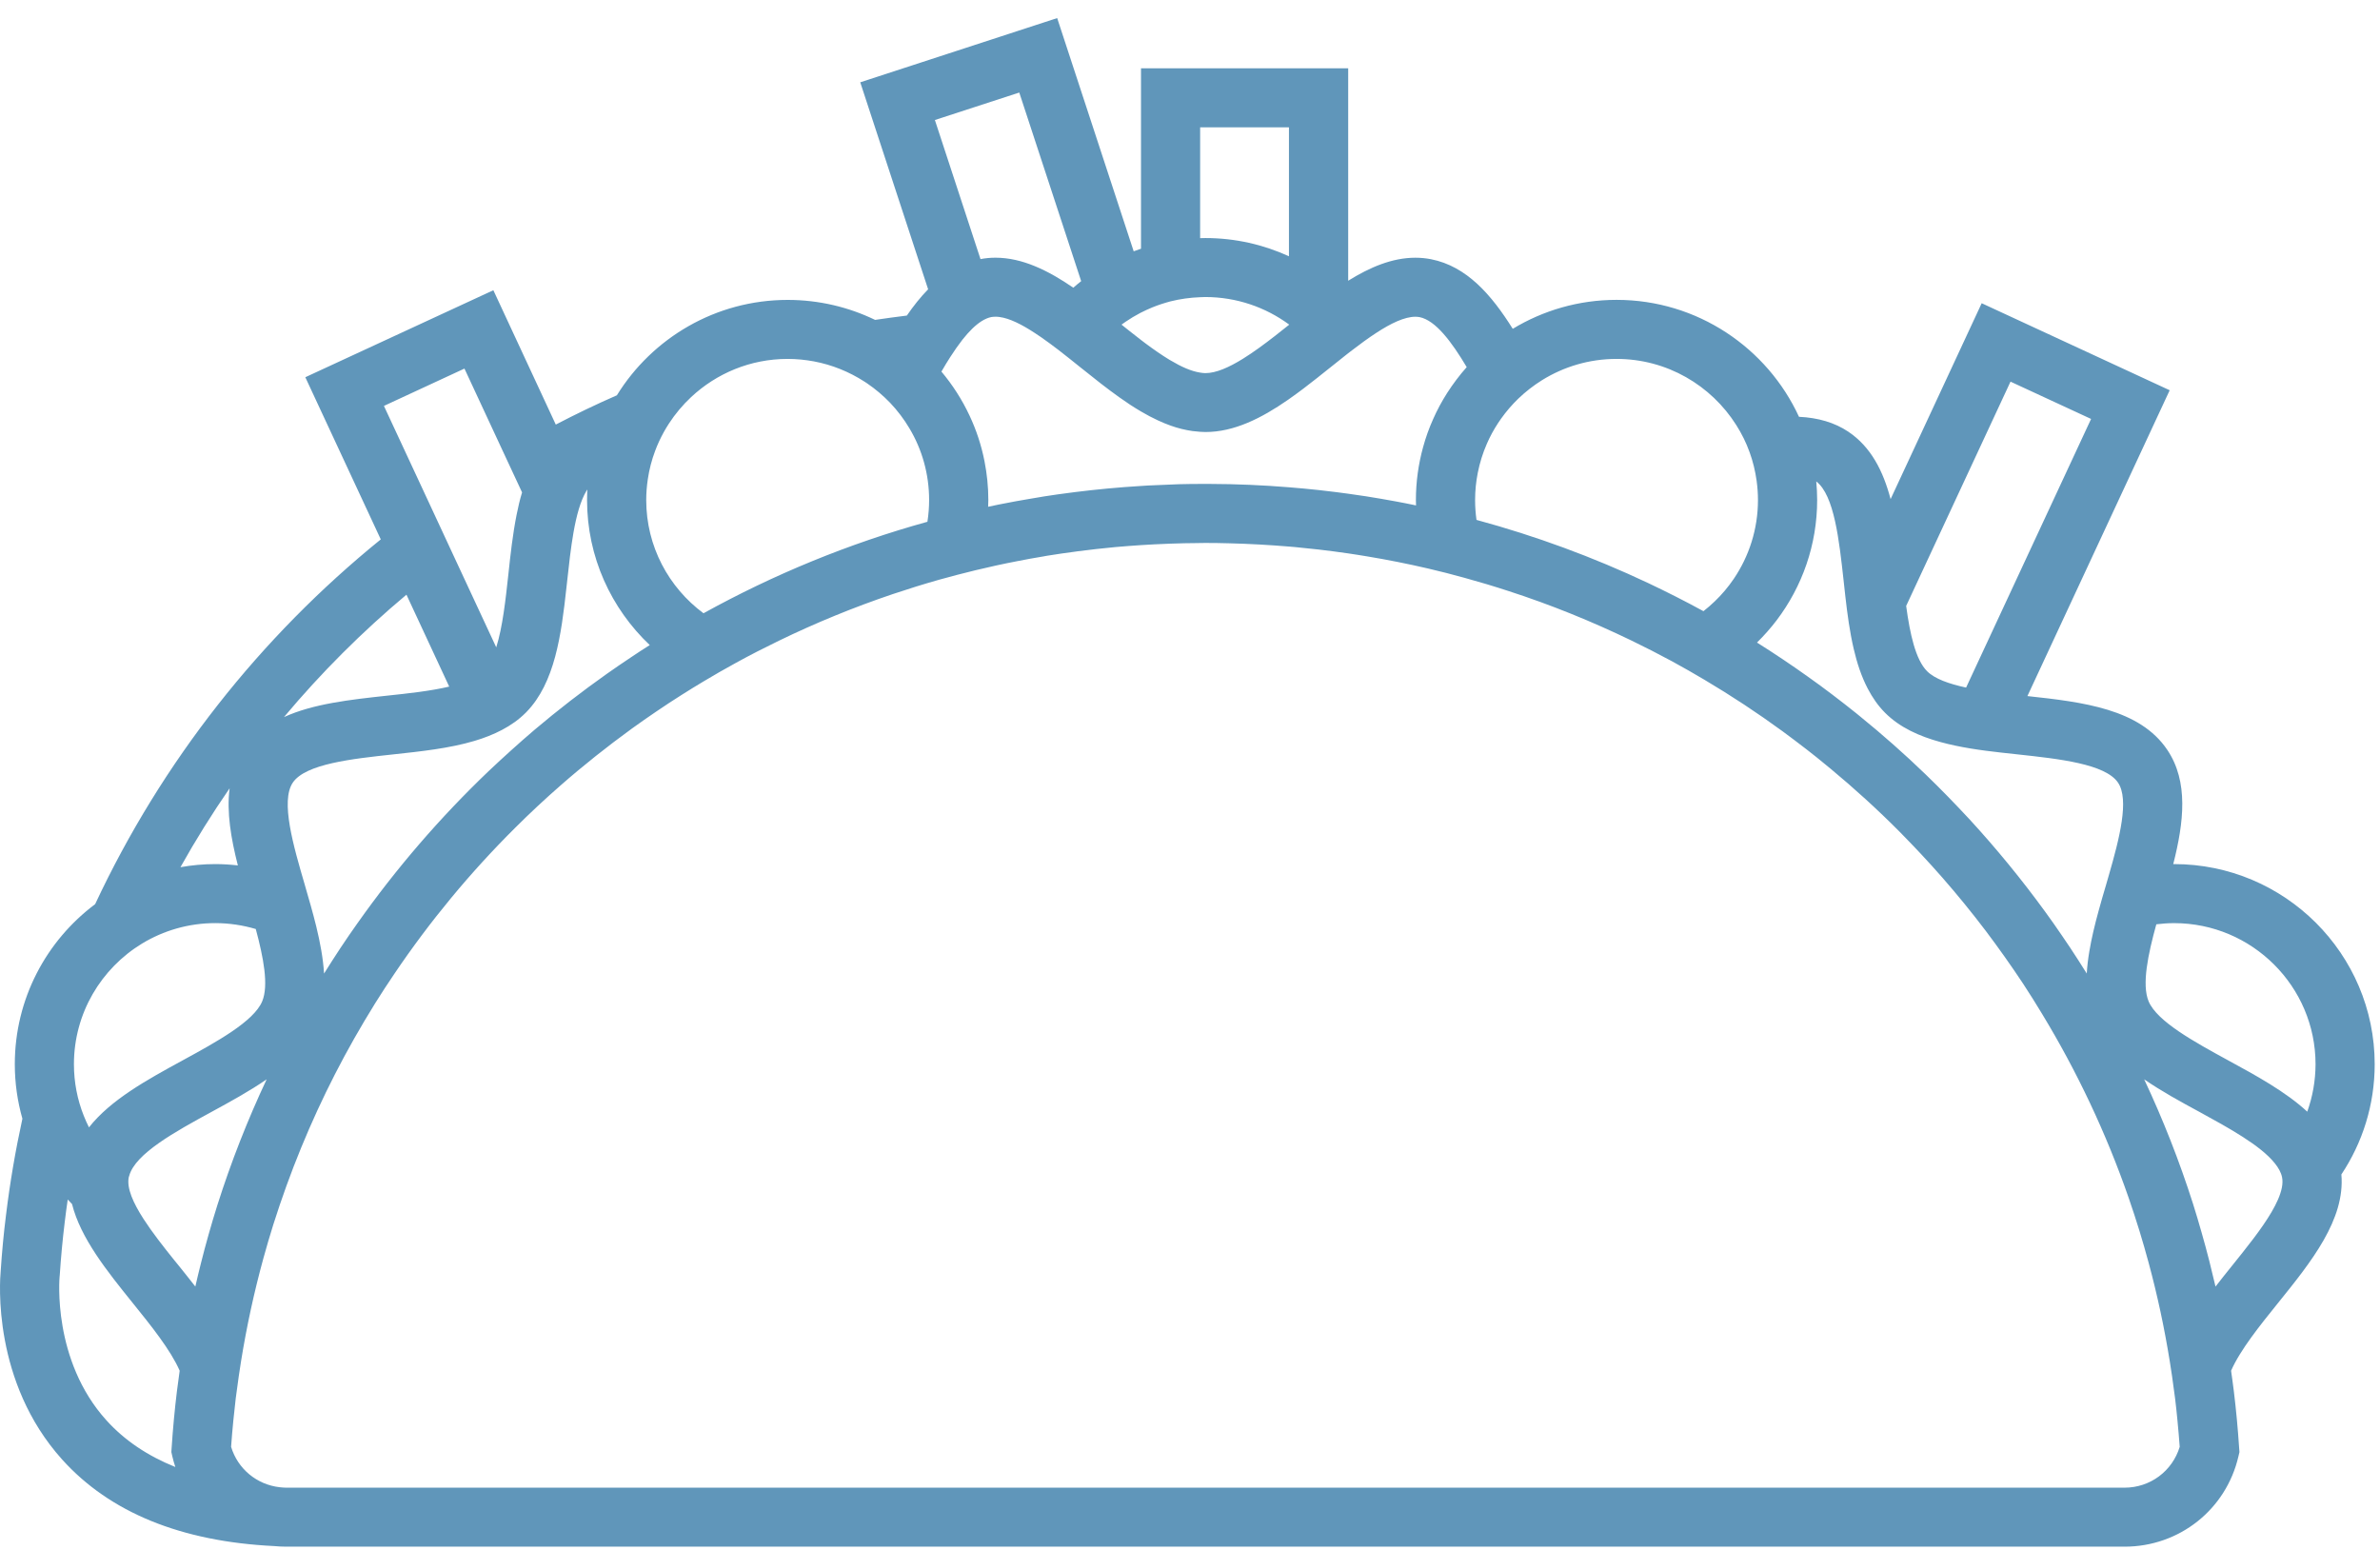 <svg xmlns="http://www.w3.org/2000/svg" width="109" height="71" viewBox="0 0 109 71" fill="none"><path d="M108.757 48.736C108.757 43.681 104.635 39.57 99.57 39.57C99.556 39.57 99.543 39.572 99.531 39.572C100.017 37.656 100.239 35.797 99.258 34.339C98.001 32.466 95.398 32.15 92.852 31.876L99.368 17.871L90.758 13.886L86.586 22.857C86.247 21.572 85.688 20.463 84.645 19.766C84.025 19.352 83.267 19.128 82.391 19.087C80.938 15.932 77.739 13.732 74.036 13.732C72.297 13.732 70.669 14.218 69.281 15.058C68.307 13.502 67.174 12.194 65.54 11.871C65.305 11.825 65.065 11.802 64.821 11.802C63.765 11.802 62.743 12.235 61.745 12.856V3.127H52.256V11.39C52.143 11.428 52.032 11.467 51.921 11.508L48.417 0.828L39.398 3.769L42.507 13.248C42.158 13.604 41.835 14.011 41.532 14.451C41.045 14.51 40.56 14.579 40.078 14.649C38.869 14.065 37.51 13.734 36.075 13.734C32.773 13.734 29.87 15.484 28.252 18.102C27.301 18.517 26.37 18.965 25.454 19.443L22.595 13.291L13.983 17.275L17.439 24.701C11.919 29.174 7.417 34.87 4.357 41.405C2.122 43.079 0.678 45.74 0.678 48.737C0.678 49.599 0.801 50.437 1.026 51.23C0.71 52.677 0.457 54.148 0.275 55.644C0.17 56.475 0.089 57.338 0.032 58.205C-0.013 58.681 -0.355 63.28 2.846 66.837C5.035 69.266 8.3 70.595 12.559 70.801C12.741 70.819 12.925 70.828 13.112 70.828H13.732H13.912H97.3C99.808 70.828 101.954 69.128 102.517 66.691L102.563 66.496L102.548 66.298C102.491 65.43 102.41 64.56 102.307 63.716C102.269 63.401 102.224 63.088 102.18 62.772C102.596 61.821 103.504 60.693 104.331 59.668C105.849 57.786 107.412 55.846 107.231 53.783C108.195 52.336 108.757 50.598 108.757 48.736ZM102.218 57.971C101.966 58.283 101.712 58.599 101.467 58.918C101.376 58.528 101.282 58.139 101.184 57.752C101.072 57.312 100.955 56.877 100.83 56.444C100.705 56.004 100.576 55.566 100.439 55.134C99.813 53.169 99.063 51.264 98.2 49.427C98.982 49.967 99.864 50.45 100.733 50.92C102.06 51.646 103.523 52.447 104.178 53.266C104.352 53.48 104.472 53.696 104.515 53.915C104.573 54.203 104.493 54.55 104.326 54.937C104.012 55.66 103.382 56.509 102.723 57.339C102.556 57.554 102.386 57.765 102.218 57.971ZM99.827 66.256C99.49 67.369 98.475 68.127 97.297 68.127H24.046H18.799H13.11C13.007 68.127 12.906 68.116 12.806 68.106C11.761 67.986 10.89 67.268 10.584 66.256C10.611 65.849 10.649 65.447 10.687 65.047C10.72 64.706 10.757 64.37 10.796 64.041C10.811 63.923 10.827 63.809 10.843 63.694C10.902 63.241 10.967 62.791 11.039 62.341C11.297 60.74 11.639 59.168 12.061 57.629C12.204 57.111 12.355 56.594 12.516 56.082C12.704 55.489 12.904 54.899 13.114 54.317C13.967 51.958 15.009 49.697 16.228 47.548C16.535 47.006 16.854 46.474 17.18 45.947C17.464 45.491 17.758 45.042 18.058 44.599C19.683 42.192 21.535 39.956 23.584 37.918C23.923 37.579 24.267 37.248 24.615 36.923C24.962 36.6 25.312 36.282 25.668 35.972C26.717 35.051 27.81 34.186 28.94 33.364C29.311 33.097 29.688 32.833 30.068 32.576C30.444 32.32 30.825 32.07 31.212 31.826C31.541 31.615 31.877 31.412 32.212 31.21C32.709 30.912 33.209 30.625 33.716 30.348C34.356 29.996 35.008 29.664 35.669 29.343C37.356 28.524 39.101 27.809 40.896 27.203C41.587 26.971 42.287 26.753 42.995 26.552C43.55 26.395 44.111 26.253 44.675 26.114C45.307 25.962 45.945 25.821 46.589 25.698C46.99 25.618 47.391 25.545 47.797 25.479C47.843 25.468 47.888 25.46 47.934 25.453C48.386 25.378 48.839 25.316 49.295 25.255C49.312 25.252 49.329 25.25 49.346 25.247C49.926 25.173 50.508 25.105 51.092 25.052C51.478 25.019 51.864 24.988 52.254 24.963C52.653 24.937 53.054 24.917 53.458 24.902C53.509 24.899 53.559 24.896 53.607 24.896C54.028 24.881 54.451 24.87 54.874 24.869C54.904 24.869 54.934 24.867 54.964 24.867C55.045 24.867 55.123 24.864 55.203 24.864C55.57 24.864 55.938 24.869 56.304 24.88C57.22 24.903 58.129 24.954 59.032 25.029C59.126 25.037 59.221 25.045 59.314 25.053C59.673 25.088 60.032 25.125 60.388 25.165C60.613 25.191 60.837 25.218 61.062 25.248C61.29 25.278 61.517 25.309 61.742 25.342C62.033 25.388 62.323 25.428 62.612 25.479C63.55 25.634 64.481 25.82 65.401 26.034C65.959 26.164 66.514 26.306 67.062 26.458C67.744 26.645 68.422 26.848 69.091 27.067C71.02 27.692 72.891 28.451 74.698 29.323C75.333 29.63 75.959 29.95 76.577 30.284C77.08 30.559 77.573 30.839 78.064 31.131C79.294 31.861 80.487 32.647 81.64 33.489C82.012 33.762 82.38 34.042 82.746 34.324C82.9 34.447 83.054 34.567 83.208 34.688C83.419 34.856 83.626 35.026 83.834 35.2C84.929 36.108 85.98 37.065 86.982 38.072C87.073 38.166 87.164 38.261 87.255 38.352C87.502 38.603 87.746 38.861 87.989 39.12C88.323 39.476 88.653 39.843 88.977 40.212C89.657 40.991 90.311 41.794 90.937 42.619C91.238 43.016 91.53 43.42 91.818 43.825C92.106 44.233 92.388 44.642 92.661 45.056C92.957 45.507 93.243 45.964 93.523 46.428C95.122 49.063 96.457 51.883 97.488 54.851C97.664 55.36 97.831 55.871 97.99 56.388C98.133 56.864 98.274 57.339 98.403 57.824C98.803 59.302 99.126 60.81 99.373 62.345C99.446 62.795 99.511 63.245 99.569 63.698C99.584 63.813 99.6 63.927 99.616 64.044C99.656 64.375 99.693 64.714 99.724 65.051C99.763 65.447 99.797 65.852 99.827 66.256ZM4.882 65.051C2.376 62.291 2.727 58.493 2.73 58.462L2.736 58.406C2.79 57.579 2.867 56.762 2.964 55.971C3.005 55.622 3.051 55.277 3.102 54.931C3.167 55.002 3.233 55.07 3.299 55.139C3.692 56.703 4.897 58.203 6.078 59.668C6.906 60.693 7.814 61.82 8.229 62.772C8.186 63.087 8.141 63.4 8.102 63.716C8 64.554 7.918 65.424 7.861 66.298L7.848 66.496L7.892 66.691C7.93 66.857 7.977 67.019 8.03 67.18C6.765 66.672 5.709 65.964 4.882 65.051ZM21.271 16.879L23.078 20.764L23.649 21.989L23.91 22.549C23.809 22.88 23.727 23.227 23.658 23.58C23.483 24.458 23.38 25.386 23.282 26.305C23.156 27.462 23.019 28.72 22.727 29.644L20.804 25.513L20.221 24.258L19.643 23.014L17.583 18.588L21.271 16.879ZM36.072 16.436C36.482 16.436 36.885 16.477 37.273 16.549C38.111 16.706 38.892 17.027 39.585 17.472C39.627 17.499 39.67 17.528 39.711 17.555C40.094 17.815 40.447 18.116 40.766 18.446C41.104 18.802 41.403 19.197 41.654 19.621C42.226 20.58 42.552 21.703 42.552 22.898C42.552 23.237 42.525 23.568 42.474 23.894C38.871 24.891 35.435 26.306 32.219 28.084C30.628 26.906 29.596 25.02 29.596 22.9C29.596 22.579 29.621 22.267 29.667 21.955C29.733 21.502 29.847 21.064 30.004 20.648C30.057 20.5 30.12 20.357 30.184 20.215C30.314 19.933 30.465 19.66 30.633 19.401C30.922 18.956 31.265 18.547 31.653 18.184C32.811 17.101 34.366 16.436 36.072 16.436ZM46.681 4.238L49.516 12.875C49.393 12.974 49.272 13.071 49.155 13.175C48.002 12.384 46.819 11.801 45.591 11.801C45.358 11.801 45.128 11.822 44.905 11.865L42.816 5.496L46.681 4.238ZM65.013 14.522C65.748 14.669 66.485 15.656 67.173 16.812C66.843 17.183 66.542 17.583 66.273 18.002C66.032 18.381 65.817 18.779 65.635 19.193C65.45 19.604 65.296 20.033 65.175 20.477C64.963 21.248 64.846 22.06 64.846 22.898C64.846 22.98 64.85 23.061 64.852 23.145C64.543 23.081 64.232 23.017 63.921 22.961C63.471 22.878 63.022 22.801 62.569 22.729C62.296 22.689 62.02 22.647 61.743 22.609C61.559 22.583 61.374 22.558 61.187 22.535C60.922 22.502 60.655 22.469 60.389 22.441C59.938 22.393 59.486 22.35 59.033 22.314C57.838 22.217 56.632 22.164 55.415 22.161C55.346 22.161 55.276 22.159 55.204 22.159C55.125 22.159 55.046 22.161 54.965 22.161C54.64 22.164 54.316 22.164 53.993 22.174C53.864 22.177 53.737 22.185 53.608 22.19C53.266 22.2 52.926 22.216 52.585 22.233C52.474 22.238 52.363 22.243 52.255 22.254C51.236 22.315 50.224 22.411 49.223 22.536C48.961 22.569 48.701 22.603 48.44 22.64C48.241 22.668 48.04 22.702 47.841 22.729C47.588 22.77 47.334 22.812 47.084 22.857C46.886 22.889 46.688 22.923 46.489 22.961C46.24 23.006 45.989 23.055 45.74 23.105C45.579 23.141 45.417 23.172 45.255 23.207C45.259 23.103 45.264 23.001 45.264 22.897C45.264 22.286 45.201 21.694 45.088 21.119C44.944 20.388 44.713 19.689 44.405 19.035C44.062 18.302 43.627 17.626 43.115 17.015C43.119 17.004 43.124 16.999 43.131 16.991C43.259 16.767 43.391 16.551 43.524 16.345C43.708 16.06 43.893 15.793 44.079 15.555C44.228 15.366 44.377 15.199 44.526 15.053C44.817 14.771 45.107 14.58 45.4 14.519C45.463 14.509 45.527 14.504 45.593 14.504C45.653 14.504 45.713 14.506 45.777 14.517C46.241 14.578 46.8 14.86 47.393 15.25C47.489 15.311 47.584 15.377 47.682 15.443C47.948 15.629 48.22 15.829 48.492 16.038C48.821 16.292 49.149 16.556 49.468 16.812C49.481 16.822 49.494 16.832 49.505 16.842C49.526 16.857 49.546 16.872 49.567 16.89C50.124 17.338 50.69 17.787 51.264 18.195C51.591 18.429 51.922 18.648 52.258 18.844C52.515 18.996 52.776 19.134 53.039 19.255C53.229 19.344 53.42 19.421 53.611 19.49C53.945 19.61 54.282 19.693 54.623 19.741C54.737 19.754 54.852 19.767 54.968 19.774C55.048 19.779 55.127 19.784 55.207 19.784C56.52 19.784 57.769 19.154 58.981 18.314C58.999 18.3 59.016 18.287 59.035 18.276C59.478 17.966 59.916 17.632 60.351 17.286C60.365 17.275 60.378 17.265 60.391 17.253C60.544 17.133 60.696 17.011 60.847 16.89C60.881 16.864 60.915 16.836 60.948 16.81C61.17 16.632 61.4 16.45 61.628 16.268C61.667 16.238 61.708 16.205 61.746 16.175C61.806 16.129 61.865 16.086 61.925 16.038C62.293 15.755 62.664 15.483 63.022 15.25C63.697 14.807 64.326 14.505 64.823 14.505C64.886 14.506 64.953 14.511 65.013 14.522ZM70.62 17.411C71.613 16.795 72.781 16.436 74.035 16.436C76.343 16.436 78.369 17.648 79.517 19.464C79.763 19.851 79.97 20.267 80.128 20.707C80.28 21.124 80.388 21.565 80.451 22.02C80.49 22.308 80.512 22.598 80.512 22.898C80.512 24.231 80.103 25.474 79.406 26.504C79.151 26.88 78.859 27.227 78.532 27.539C78.368 27.697 78.196 27.847 78.015 27.988C77.181 27.532 76.332 27.102 75.472 26.695C72.964 25.513 70.338 24.544 67.621 23.808C67.579 23.509 67.557 23.207 67.557 22.9C67.557 22.473 67.599 22.058 67.679 21.656C67.769 21.197 67.907 20.756 68.089 20.338C68.234 19.999 68.41 19.678 68.609 19.374C68.654 19.302 68.701 19.234 68.75 19.168C68.984 18.84 69.246 18.535 69.536 18.255C69.867 17.938 70.228 17.656 70.62 17.411ZM84.435 26.595C84.461 26.835 84.486 27.073 84.514 27.313C84.606 28.129 84.717 28.944 84.895 29.707C85.047 30.363 85.251 30.982 85.539 31.533C85.755 31.947 86.015 32.324 86.339 32.647C87.004 33.311 87.891 33.715 88.88 33.984C89.317 34.104 89.773 34.198 90.24 34.275C90.702 34.352 91.174 34.41 91.648 34.464C91.9 34.494 92.155 34.522 92.408 34.547C94.289 34.75 96.425 34.982 97.003 35.842C97.525 36.618 97.069 38.391 96.585 40.067C96.541 40.222 96.495 40.38 96.451 40.532C96.333 40.929 96.217 41.325 96.109 41.725C95.939 42.344 95.79 42.959 95.689 43.562C95.63 43.908 95.59 44.246 95.57 44.582C95.444 44.379 95.316 44.177 95.188 43.979C94.941 43.594 94.69 43.213 94.431 42.839C94.177 42.465 93.915 42.094 93.649 41.729C92.584 40.267 91.438 38.868 90.216 37.536C89.887 37.181 89.551 36.829 89.212 36.48C88.876 36.136 88.536 35.796 88.19 35.463C87.224 34.529 86.214 33.639 85.169 32.791C85.117 32.748 85.063 32.703 85.01 32.661C84.649 32.37 84.282 32.087 83.914 31.806C83.547 31.526 83.174 31.254 82.798 30.987C82.047 30.451 81.279 29.936 80.494 29.442C80.486 29.437 80.474 29.429 80.467 29.427C80.469 29.424 80.472 29.422 80.474 29.419C80.796 29.101 81.097 28.76 81.372 28.399C82.533 26.865 83.223 24.956 83.223 22.893C83.223 22.605 83.207 22.325 83.182 22.047C84.008 22.677 84.232 24.756 84.435 26.595ZM95.768 19.185L90.044 31.487C89.265 31.319 88.611 31.09 88.257 30.737C87.729 30.208 87.472 29.026 87.299 27.748L92.078 17.477L95.768 19.185ZM105.669 50.908C104.677 49.993 103.345 49.264 102.035 48.552C100.513 47.72 98.788 46.779 98.402 45.853C98.084 45.082 98.375 43.709 98.756 42.327C99.024 42.295 99.296 42.274 99.571 42.274C103.142 42.274 106.048 45.175 106.048 48.736C106.046 49.496 105.912 50.227 105.669 50.908ZM15.593 43.411C15.337 43.798 15.087 44.19 14.841 44.583C14.799 43.884 14.662 43.158 14.484 42.426C14.33 41.798 14.146 41.164 13.963 40.536C13.963 40.536 13.963 40.536 13.963 40.534C13.435 38.73 12.84 36.69 13.408 35.842C13.986 34.982 16.12 34.75 18.005 34.547C19.284 34.41 20.586 34.27 21.733 33.928C22.181 33.795 22.603 33.63 22.993 33.424C23.393 33.213 23.757 32.959 24.071 32.645C24.084 32.635 24.096 32.619 24.106 32.61C25.411 31.273 25.705 29.082 25.941 26.917C25.954 26.81 25.966 26.703 25.977 26.594C26.056 25.863 26.14 25.098 26.263 24.395C26.398 23.624 26.583 22.935 26.862 22.471C26.874 22.45 26.887 22.436 26.899 22.418C26.896 22.458 26.896 22.5 26.893 22.54C26.89 22.657 26.886 22.777 26.886 22.896C26.886 25.509 27.991 27.869 29.758 29.541C29.473 29.72 29.191 29.902 28.913 30.091C28.53 30.345 28.153 30.603 27.779 30.867C26.643 31.671 25.543 32.522 24.483 33.419C24.124 33.724 23.772 34.035 23.422 34.35C23.069 34.668 22.72 34.989 22.377 35.314C20.161 37.431 18.15 39.761 16.375 42.273C16.108 42.648 15.848 43.027 15.593 43.411ZM9.552 56.538C9.427 56.978 9.309 57.424 9.197 57.87C9.109 58.217 9.026 58.565 8.946 58.916C8.701 58.599 8.444 58.283 8.194 57.969C8.121 57.881 8.049 57.791 7.976 57.702C7.474 57.077 6.966 56.43 6.573 55.82C6.101 55.087 5.798 54.413 5.896 53.915C5.901 53.894 5.909 53.869 5.917 53.848C6.187 52.831 8.037 51.818 9.679 50.923C10.547 50.45 11.431 49.967 12.212 49.427C11.339 51.285 10.584 53.207 9.954 55.19C9.813 55.635 9.68 56.086 9.552 56.538ZM11.714 42.543C12.067 43.851 12.312 45.125 12.009 45.853C11.625 46.779 9.9 47.721 8.377 48.552C6.742 49.443 5.072 50.359 4.075 51.627C3.988 51.454 3.908 51.276 3.836 51.093C3.545 50.363 3.386 49.567 3.386 48.734C3.386 46.396 4.637 44.346 6.506 43.209C7.486 42.616 8.634 42.273 9.862 42.273C10.504 42.274 11.127 42.37 11.714 42.543ZM59.032 14.857C59.037 14.859 59.041 14.862 59.045 14.864C59.041 14.87 59.037 14.872 59.032 14.877C58.823 15.043 58.61 15.213 58.395 15.381C57.9 15.766 57.4 16.134 56.922 16.43C56.29 16.822 55.696 17.087 55.204 17.087C55.127 17.087 55.046 17.076 54.965 17.063C54.559 17.002 54.098 16.796 53.608 16.503C53.589 16.49 53.569 16.48 53.547 16.468C53.193 16.252 52.827 15.998 52.459 15.723C52.391 15.672 52.323 15.618 52.255 15.568C52.06 15.421 51.868 15.268 51.678 15.117C51.573 15.031 51.469 14.949 51.364 14.866C51.427 14.82 51.488 14.777 51.553 14.733C51.765 14.588 51.987 14.455 52.216 14.335C52.229 14.33 52.242 14.322 52.256 14.315C52.421 14.231 52.592 14.152 52.766 14.08C53.039 13.968 53.322 13.877 53.609 13.8C54.046 13.691 54.502 13.627 54.967 13.61C55.046 13.607 55.126 13.602 55.206 13.602C56.636 13.604 57.959 14.071 59.032 14.857ZM54.965 5.831H59.032V11.736C57.865 11.202 56.569 10.901 55.203 10.901C55.123 10.901 55.044 10.903 54.964 10.906L54.965 5.831ZM20.573 31.442C19.716 31.645 18.679 31.757 17.711 31.859C16.049 32.04 14.351 32.225 13.006 32.838C14.707 30.808 16.584 28.933 18.615 27.233L20.573 31.442ZM10.516 36.1C10.374 37.196 10.58 38.403 10.894 39.631C10.554 39.593 10.212 39.57 9.862 39.57C9.317 39.57 8.784 39.62 8.264 39.712C8.959 38.47 9.71 37.266 10.516 36.1Z" fill="#6096BA"></path></svg>